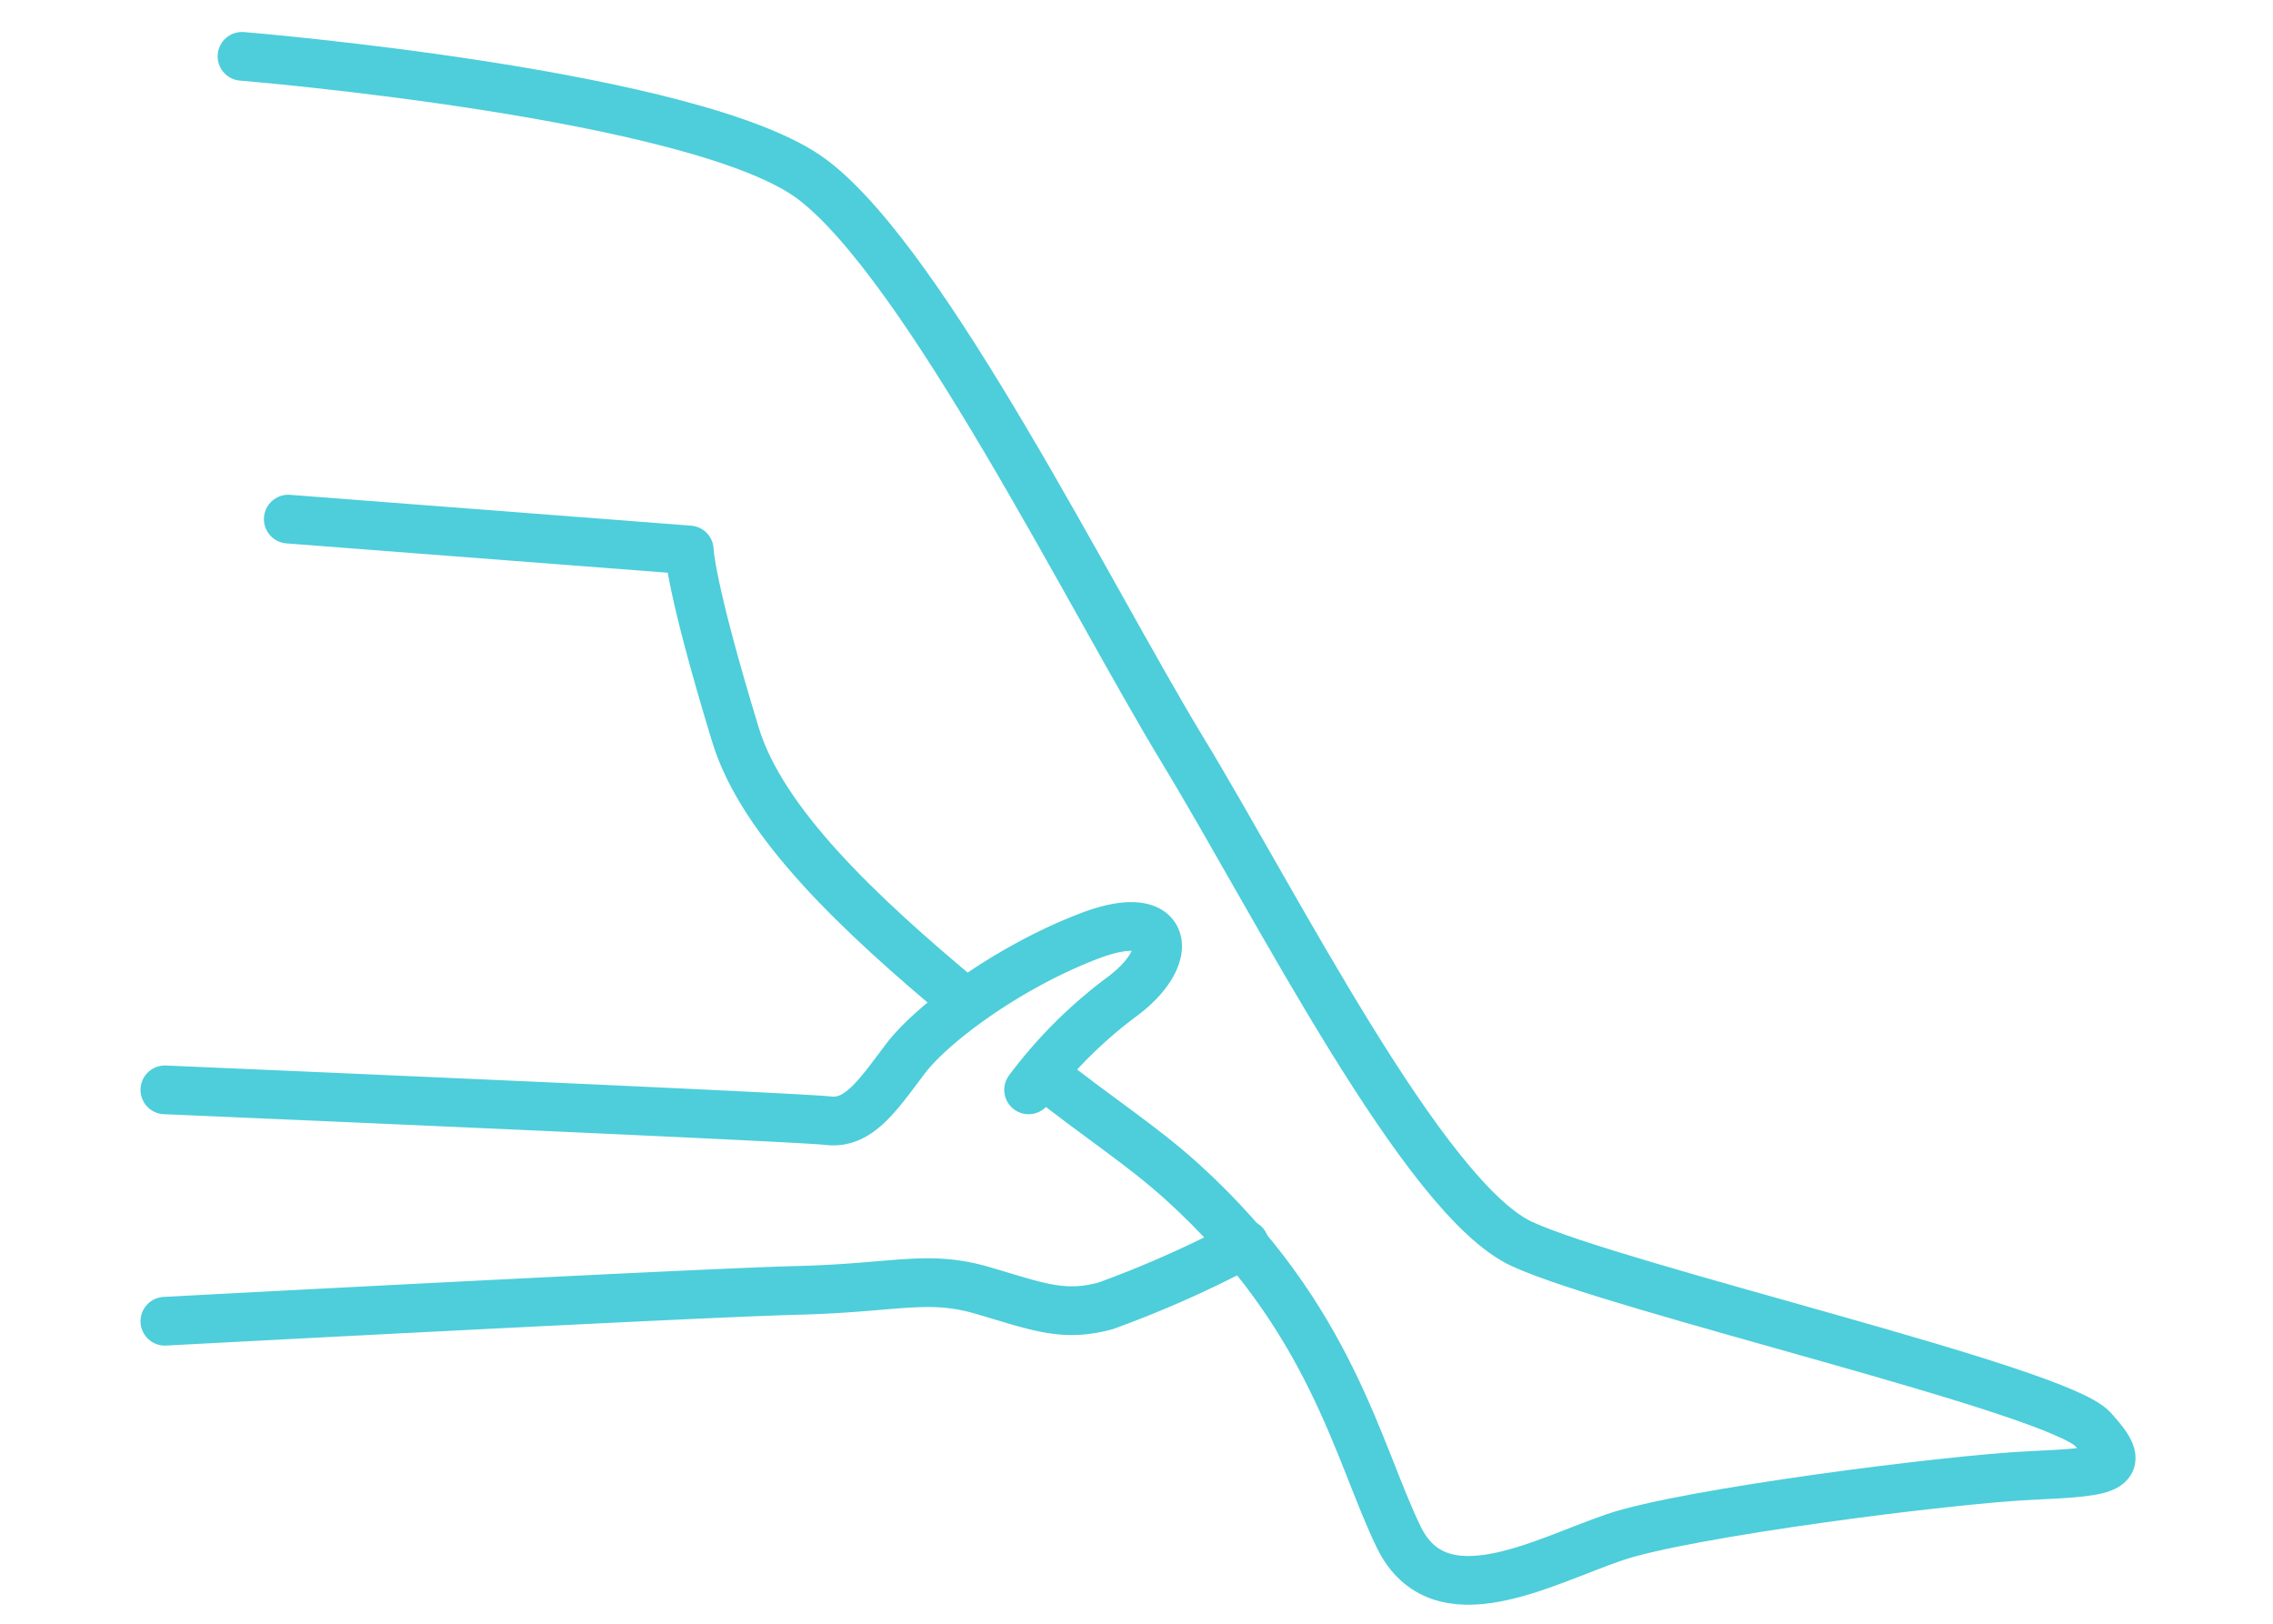 <svg id="icn_care" xmlns="http://www.w3.org/2000/svg" width="140" height="100" viewBox="0 0 140 100">
  <defs>
    <style>
      .cls-1, .cls-2 {
        fill: none;
      }

      .cls-2 {
        stroke: #4dceda;
        stroke-linecap: round;
        stroke-linejoin: round;
        stroke-width: 3px;
        fill-rule: evenodd;
      }
    </style>
  </defs>
  <rect id="長方形_13" data-name="長方形 13" class="cls-1" width="140" height="100"/>
  <path id="シェイプ_26" data-name="シェイプ 26" class="cls-2" d="M169.905,2417.47s28.166,2.3,35.15,7.6,17.083,25.74,22.8,35.15,14.866,27.64,20.9,30.4,32.916,8.95,35.15,11.4,1.25,2.62-3.8,2.85-21.234,2.3-25.65,3.8-10.784,5.15-13.3,0-4.134-13.53-13.3-21.85c-2.586-2.35-5.377-4.09-8.55-6.65m-4.937-4.51c-6.483-5.39-12.418-11.01-14.063-16.39-2.834-9.27-2.85-11.4-2.85-11.4l-24.7-1.9" transform="translate(-155 -2414)"/>
  <path id="シェイプ_27" data-name="シェイプ 27" class="cls-2" d="M165.155,2495.37s32.886-1.75,38.95-1.9,8-.99,11.4,0,4.956,1.67,7.6.95a67.011,67.011,0,0,0,8.55-3.8" transform="translate(-155 -2414)"/>
  <path id="シェイプ_28" data-name="シェイプ 28" class="cls-2" d="M165.155,2481.12s38.966,1.67,40.85,1.9,3.056-1.56,4.75-3.8,6.476-5.74,11.4-7.6,5.336,1.29,1.9,3.8a28.153,28.153,0,0,0-5.7,5.7" transform="translate(-155 -2414)"/>
</svg>
